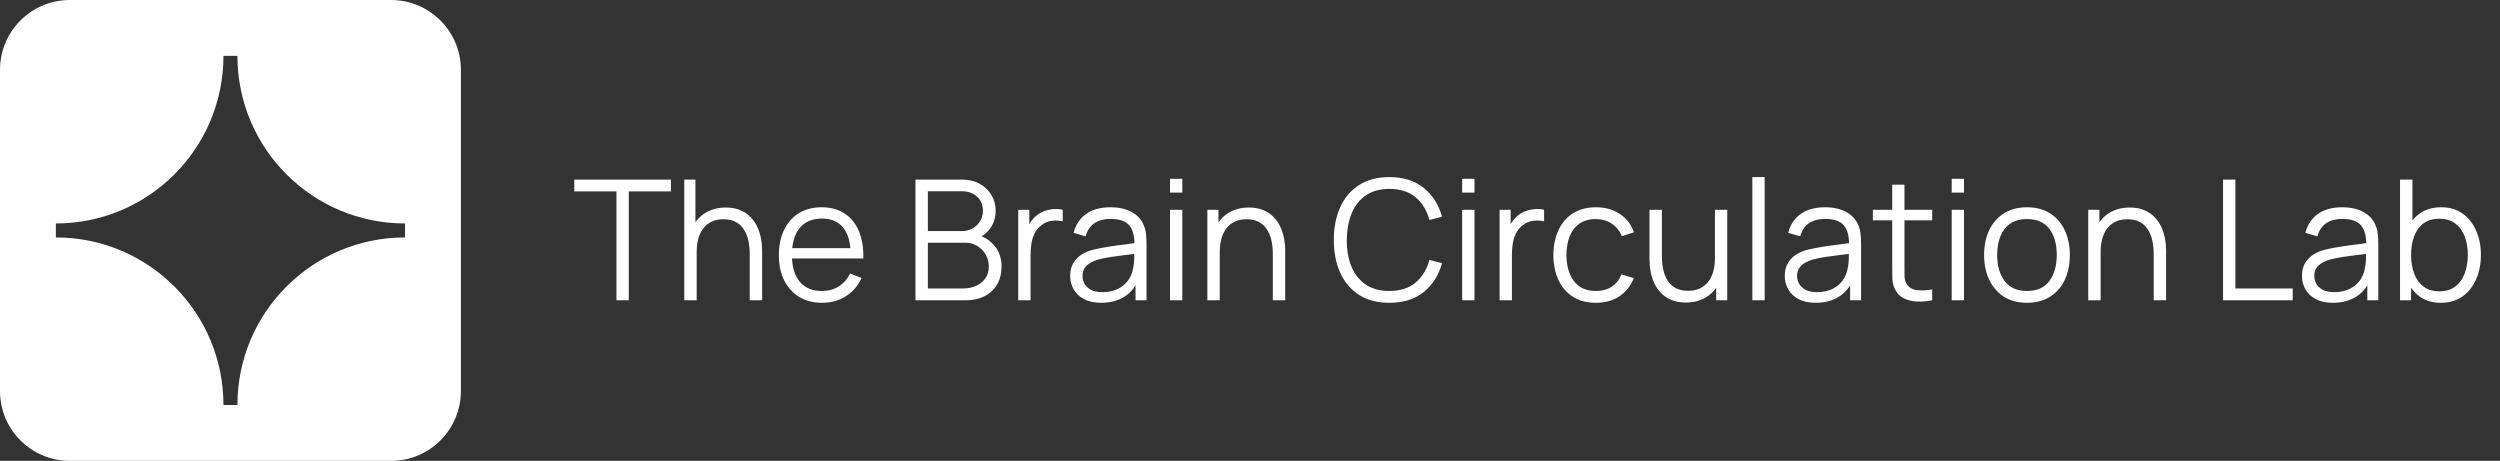 <svg width="179" height="33" viewBox="0 0 179 33" fill="none" xmlns="http://www.w3.org/2000/svg">
<rect x="0" y="0" width="179" height="33" fill="#333333" stroke="none"/>
<g clip-path="url(#clip0_275_255)">
<path d="M28 0H5C2.24 0 0 2.24 0 5V28C0 30.76 2.24 33 5 33H28C30.76 33 33 30.76 33 28V5C33 2.24 30.76 0 28 0ZM29 17C22.37 17 17 22.37 17 29H16C16 22.37 10.63 17 4 17V16C10.63 16 16 10.63 16 4H17C17 10.63 22.37 16 29 16V17Z" fill="white"/>
</g>
<path d="M44.138 21.5V13.706H41.12V12.86H48.038V13.706H45.02V21.5H44.138ZM53.68 21.5V18.194C53.68 17.834 53.646 17.504 53.578 17.204C53.51 16.9 53.4 16.636 53.248 16.412C53.1 16.184 52.906 16.008 52.666 15.884C52.43 15.76 52.142 15.698 51.802 15.698C51.49 15.698 51.214 15.752 50.974 15.86C50.738 15.968 50.538 16.124 50.374 16.328C50.214 16.528 50.092 16.772 50.008 17.06C49.924 17.348 49.882 17.676 49.882 18.044L49.258 17.906C49.258 17.242 49.374 16.684 49.606 16.232C49.838 15.78 50.158 15.438 50.566 15.206C50.974 14.974 51.442 14.858 51.97 14.858C52.358 14.858 52.696 14.918 52.984 15.038C53.276 15.158 53.522 15.32 53.722 15.524C53.926 15.728 54.09 15.962 54.214 16.226C54.338 16.486 54.428 16.764 54.484 17.06C54.54 17.352 54.568 17.644 54.568 17.936V21.5H53.68ZM48.994 21.5V12.86H49.792V17.738H49.882V21.5H48.994ZM58.867 21.68C58.235 21.68 57.687 21.54 57.223 21.26C56.763 20.98 56.405 20.586 56.149 20.078C55.893 19.57 55.765 18.974 55.765 18.29C55.765 17.582 55.891 16.97 56.143 16.454C56.395 15.938 56.749 15.54 57.205 15.26C57.665 14.98 58.207 14.84 58.831 14.84C59.471 14.84 60.017 14.988 60.469 15.284C60.921 15.576 61.263 15.996 61.495 16.544C61.727 17.092 61.833 17.746 61.813 18.506H60.913V18.194C60.897 17.354 60.715 16.72 60.367 16.292C60.023 15.864 59.519 15.65 58.855 15.65C58.159 15.65 57.625 15.876 57.253 16.328C56.885 16.78 56.701 17.424 56.701 18.26C56.701 19.076 56.885 19.71 57.253 20.162C57.625 20.61 58.151 20.834 58.831 20.834C59.295 20.834 59.699 20.728 60.043 20.516C60.391 20.3 60.665 19.99 60.865 19.586L61.687 19.904C61.431 20.468 61.053 20.906 60.553 21.218C60.057 21.526 59.495 21.68 58.867 21.68ZM56.389 18.506V17.768H61.339V18.506H56.389ZM65.547 21.5V12.86H68.883C69.367 12.86 69.789 12.96 70.149 13.16C70.509 13.36 70.789 13.63 70.989 13.97C71.189 14.306 71.289 14.678 71.289 15.086C71.289 15.55 71.165 15.964 70.917 16.328C70.669 16.688 70.337 16.938 69.921 17.078L69.909 16.784C70.469 16.944 70.909 17.224 71.229 17.624C71.549 18.024 71.709 18.508 71.709 19.076C71.709 19.576 71.603 20.008 71.391 20.372C71.179 20.732 70.881 21.01 70.497 21.206C70.113 21.402 69.667 21.5 69.159 21.5H65.547ZM66.435 20.654H68.943C69.295 20.654 69.611 20.592 69.891 20.468C70.171 20.34 70.391 20.16 70.551 19.928C70.715 19.696 70.797 19.416 70.797 19.088C70.797 18.768 70.723 18.48 70.575 18.224C70.427 17.968 70.225 17.764 69.969 17.612C69.717 17.456 69.429 17.378 69.105 17.378H66.435V20.654ZM66.435 16.544H68.877C69.153 16.544 69.405 16.482 69.633 16.358C69.861 16.23 70.041 16.056 70.173 15.836C70.309 15.616 70.377 15.362 70.377 15.074C70.377 14.666 70.235 14.334 69.951 14.078C69.671 13.822 69.313 13.694 68.877 13.694H66.435V16.544ZM72.906 21.5V15.02H73.698V16.58L73.542 16.376C73.614 16.184 73.708 16.008 73.824 15.848C73.94 15.684 74.066 15.55 74.202 15.446C74.37 15.298 74.566 15.186 74.79 15.11C75.014 15.03 75.24 14.984 75.468 14.972C75.696 14.956 75.904 14.972 76.092 15.02V15.848C75.856 15.788 75.598 15.774 75.318 15.806C75.038 15.838 74.78 15.95 74.544 16.142C74.328 16.31 74.166 16.512 74.058 16.748C73.95 16.98 73.878 17.228 73.842 17.492C73.806 17.752 73.788 18.01 73.788 18.266V21.5H72.906ZM78.838 21.68C78.35 21.68 77.941 21.592 77.609 21.416C77.281 21.24 77.034 21.006 76.871 20.714C76.707 20.422 76.624 20.104 76.624 19.76C76.624 19.408 76.695 19.108 76.835 18.86C76.978 18.608 77.172 18.402 77.416 18.242C77.665 18.082 77.951 17.96 78.275 17.876C78.603 17.796 78.965 17.726 79.361 17.666C79.76 17.602 80.15 17.548 80.531 17.504C80.915 17.456 81.251 17.41 81.538 17.366L81.227 17.558C81.239 16.918 81.115 16.444 80.855 16.136C80.594 15.828 80.142 15.674 79.499 15.674C79.055 15.674 78.678 15.774 78.371 15.974C78.067 16.174 77.853 16.49 77.728 16.922L76.871 16.67C77.019 16.09 77.317 15.64 77.764 15.32C78.213 15 78.794 14.84 79.51 14.84C80.103 14.84 80.605 14.952 81.016 15.176C81.433 15.396 81.727 15.716 81.898 16.136C81.978 16.324 82.031 16.534 82.055 16.766C82.079 16.998 82.091 17.234 82.091 17.474V21.5H81.305V19.874L81.532 19.97C81.312 20.526 80.971 20.95 80.507 21.242C80.043 21.534 79.487 21.68 78.838 21.68ZM78.941 20.918C79.353 20.918 79.713 20.844 80.02 20.696C80.329 20.548 80.576 20.346 80.764 20.09C80.953 19.83 81.075 19.538 81.13 19.214C81.178 19.006 81.204 18.778 81.209 18.53C81.213 18.278 81.215 18.09 81.215 17.966L81.55 18.14C81.251 18.18 80.924 18.22 80.573 18.26C80.225 18.3 79.88 18.346 79.54 18.398C79.204 18.45 78.9 18.512 78.629 18.584C78.445 18.636 78.266 18.71 78.094 18.806C77.922 18.898 77.781 19.022 77.668 19.178C77.561 19.334 77.507 19.528 77.507 19.76C77.507 19.948 77.552 20.13 77.644 20.306C77.74 20.482 77.892 20.628 78.1 20.744C78.312 20.86 78.593 20.918 78.941 20.918ZM83.772 13.79V12.8H84.654V13.79H83.772ZM83.772 21.5V15.02H84.654V21.5H83.772ZM91.133 21.5V18.194C91.133 17.834 91.099 17.504 91.031 17.204C90.963 16.9 90.853 16.636 90.701 16.412C90.553 16.184 90.359 16.008 90.119 15.884C89.883 15.76 89.595 15.698 89.255 15.698C88.943 15.698 88.667 15.752 88.427 15.86C88.191 15.968 87.991 16.124 87.827 16.328C87.667 16.528 87.545 16.772 87.461 17.06C87.377 17.348 87.335 17.676 87.335 18.044L86.711 17.906C86.711 17.242 86.827 16.684 87.059 16.232C87.291 15.78 87.611 15.438 88.019 15.206C88.427 14.974 88.895 14.858 89.423 14.858C89.811 14.858 90.149 14.918 90.437 15.038C90.729 15.158 90.975 15.32 91.175 15.524C91.379 15.728 91.543 15.962 91.667 16.226C91.791 16.486 91.881 16.764 91.937 17.06C91.993 17.352 92.021 17.644 92.021 17.936V21.5H91.133ZM86.447 21.5V15.02H87.245V16.616H87.335V21.5H86.447ZM99.479 21.68C98.619 21.68 97.893 21.49 97.301 21.11C96.709 20.726 96.261 20.196 95.957 19.52C95.653 18.844 95.501 18.064 95.501 17.18C95.501 16.296 95.653 15.516 95.957 14.84C96.261 14.164 96.709 13.636 97.301 13.256C97.893 12.872 98.619 12.68 99.479 12.68C100.483 12.68 101.303 12.938 101.939 13.454C102.575 13.966 103.011 14.654 103.247 15.518L102.347 15.752C102.163 15.068 101.833 14.526 101.357 14.126C100.881 13.726 100.255 13.526 99.479 13.526C98.803 13.526 98.241 13.68 97.793 13.988C97.345 14.296 97.007 14.726 96.779 15.278C96.555 15.826 96.439 16.46 96.431 17.18C96.427 17.9 96.537 18.534 96.761 19.082C96.989 19.63 97.329 20.06 97.781 20.372C98.237 20.68 98.803 20.834 99.479 20.834C100.255 20.834 100.881 20.634 101.357 20.234C101.833 19.83 102.163 19.288 102.347 18.608L103.247 18.842C103.011 19.706 102.575 20.396 101.939 20.912C101.303 21.424 100.483 21.68 99.479 21.68ZM104.69 13.79V12.8H105.572V13.79H104.69ZM104.69 21.5V15.02H105.572V21.5H104.69ZM107.371 21.5V15.02H108.163V16.58L108.007 16.376C108.079 16.184 108.173 16.008 108.289 15.848C108.405 15.684 108.531 15.55 108.667 15.446C108.835 15.298 109.031 15.186 109.255 15.11C109.479 15.03 109.705 14.984 109.933 14.972C110.161 14.956 110.369 14.972 110.557 15.02V15.848C110.321 15.788 110.063 15.774 109.783 15.806C109.503 15.838 109.245 15.95 109.009 16.142C108.793 16.31 108.631 16.512 108.523 16.748C108.415 16.98 108.343 17.228 108.307 17.492C108.271 17.752 108.253 18.01 108.253 18.266V21.5H107.371ZM114.266 21.68C113.614 21.68 113.062 21.534 112.61 21.242C112.158 20.95 111.814 20.548 111.578 20.036C111.346 19.52 111.226 18.928 111.218 18.26C111.226 17.58 111.35 16.984 111.59 16.472C111.83 15.956 112.176 15.556 112.628 15.272C113.08 14.984 113.628 14.84 114.272 14.84C114.928 14.84 115.498 15 115.982 15.32C116.47 15.64 116.804 16.078 116.984 16.634L116.12 16.91C115.968 16.522 115.726 16.222 115.394 16.01C115.066 15.794 114.69 15.686 114.266 15.686C113.79 15.686 113.396 15.796 113.084 16.016C112.772 16.232 112.54 16.534 112.388 16.922C112.236 17.31 112.158 17.756 112.154 18.26C112.162 19.036 112.342 19.66 112.694 20.132C113.046 20.6 113.57 20.834 114.266 20.834C114.706 20.834 115.08 20.734 115.388 20.534C115.7 20.33 115.936 20.034 116.096 19.646L116.984 19.91C116.744 20.486 116.392 20.926 115.928 21.23C115.464 21.53 114.91 21.68 114.266 21.68ZM120.701 21.662C120.313 21.662 119.973 21.602 119.681 21.482C119.393 21.362 119.147 21.2 118.943 20.996C118.743 20.792 118.581 20.56 118.457 20.3C118.333 20.036 118.243 19.758 118.187 19.466C118.131 19.17 118.103 18.876 118.103 18.584V15.02H118.991V18.326C118.991 18.682 119.025 19.012 119.093 19.316C119.161 19.62 119.269 19.886 119.417 20.114C119.569 20.338 119.763 20.512 119.999 20.636C120.239 20.76 120.529 20.822 120.869 20.822C121.181 20.822 121.455 20.768 121.691 20.66C121.931 20.552 122.131 20.398 122.291 20.198C122.455 19.994 122.579 19.748 122.663 19.46C122.747 19.168 122.789 18.84 122.789 18.476L123.413 18.614C123.413 19.278 123.297 19.836 123.065 20.288C122.833 20.74 122.513 21.082 122.105 21.314C121.697 21.546 121.229 21.662 120.701 21.662ZM122.879 21.5V19.904H122.789V15.02H123.671V21.5H122.879ZM125.468 21.5V12.68H126.35V21.5H125.468ZM130.003 21.68C129.515 21.68 129.105 21.592 128.773 21.416C128.445 21.24 128.199 21.006 128.035 20.714C127.871 20.422 127.789 20.104 127.789 19.76C127.789 19.408 127.859 19.108 127.999 18.86C128.143 18.608 128.337 18.402 128.581 18.242C128.829 18.082 129.115 17.96 129.439 17.876C129.767 17.796 130.129 17.726 130.525 17.666C130.925 17.602 131.315 17.548 131.695 17.504C132.079 17.456 132.415 17.41 132.703 17.366L132.391 17.558C132.403 16.918 132.279 16.444 132.019 16.136C131.759 15.828 131.307 15.674 130.663 15.674C130.219 15.674 129.843 15.774 129.535 15.974C129.231 16.174 129.017 16.49 128.893 16.922L128.035 16.67C128.183 16.09 128.481 15.64 128.929 15.32C129.377 15 129.959 14.84 130.675 14.84C131.267 14.84 131.769 14.952 132.181 15.176C132.597 15.396 132.891 15.716 133.063 16.136C133.143 16.324 133.195 16.534 133.219 16.766C133.243 16.998 133.255 17.234 133.255 17.474V21.5H132.469V19.874L132.697 19.97C132.477 20.526 132.135 20.95 131.671 21.242C131.207 21.534 130.651 21.68 130.003 21.68ZM130.105 20.918C130.517 20.918 130.877 20.844 131.185 20.696C131.493 20.548 131.741 20.346 131.929 20.09C132.117 19.83 132.239 19.538 132.295 19.214C132.343 19.006 132.369 18.778 132.373 18.53C132.377 18.278 132.379 18.09 132.379 17.966L132.715 18.14C132.415 18.18 132.089 18.22 131.737 18.26C131.389 18.3 131.045 18.346 130.705 18.398C130.369 18.45 130.065 18.512 129.793 18.584C129.609 18.636 129.431 18.71 129.259 18.806C129.087 18.898 128.945 19.022 128.833 19.178C128.725 19.334 128.671 19.528 128.671 19.76C128.671 19.948 128.717 20.13 128.809 20.306C128.905 20.482 129.057 20.628 129.265 20.744C129.477 20.86 129.757 20.918 130.105 20.918ZM138.345 21.5C137.981 21.576 137.621 21.606 137.265 21.59C136.913 21.574 136.597 21.498 136.317 21.362C136.041 21.226 135.831 21.014 135.687 20.726C135.571 20.486 135.507 20.244 135.495 20C135.487 19.752 135.483 19.47 135.483 19.154V13.22H136.359V19.118C136.359 19.39 136.361 19.618 136.365 19.802C136.373 19.982 136.415 20.142 136.491 20.282C136.635 20.55 136.863 20.71 137.175 20.762C137.491 20.814 137.881 20.802 138.345 20.726V21.5ZM134.097 15.776V15.02H138.345V15.776H134.097ZM139.741 13.79V12.8H140.623V13.79H139.741ZM139.741 21.5V15.02H140.623V21.5H139.741ZM145.128 21.68C144.484 21.68 143.934 21.534 143.478 21.242C143.022 20.95 142.672 20.546 142.428 20.03C142.184 19.514 142.062 18.922 142.062 18.254C142.062 17.574 142.186 16.978 142.434 16.466C142.682 15.954 143.034 15.556 143.49 15.272C143.95 14.984 144.496 14.84 145.128 14.84C145.776 14.84 146.328 14.986 146.784 15.278C147.244 15.566 147.594 15.968 147.834 16.484C148.078 16.996 148.2 17.586 148.2 18.254C148.2 18.934 148.078 19.532 147.834 20.048C147.59 20.56 147.238 20.96 146.778 21.248C146.318 21.536 145.768 21.68 145.128 21.68ZM145.128 20.834C145.848 20.834 146.384 20.596 146.736 20.12C147.088 19.64 147.264 19.018 147.264 18.254C147.264 17.47 147.086 16.846 146.73 16.382C146.378 15.918 145.844 15.686 145.128 15.686C144.644 15.686 144.244 15.796 143.928 16.016C143.616 16.232 143.382 16.534 143.226 16.922C143.074 17.306 142.998 17.75 142.998 18.254C142.998 19.034 143.178 19.66 143.538 20.132C143.898 20.6 144.428 20.834 145.128 20.834ZM154.204 21.5V18.194C154.204 17.834 154.17 17.504 154.102 17.204C154.034 16.9 153.924 16.636 153.772 16.412C153.624 16.184 153.43 16.008 153.19 15.884C152.954 15.76 152.666 15.698 152.326 15.698C152.014 15.698 151.738 15.752 151.498 15.86C151.262 15.968 151.062 16.124 150.898 16.328C150.738 16.528 150.616 16.772 150.532 17.06C150.448 17.348 150.406 17.676 150.406 18.044L149.782 17.906C149.782 17.242 149.898 16.684 150.13 16.232C150.362 15.78 150.682 15.438 151.09 15.206C151.498 14.974 151.966 14.858 152.494 14.858C152.882 14.858 153.22 14.918 153.508 15.038C153.8 15.158 154.046 15.32 154.246 15.524C154.45 15.728 154.614 15.962 154.738 16.226C154.862 16.486 154.952 16.764 155.008 17.06C155.064 17.352 155.092 17.644 155.092 17.936V21.5H154.204ZM149.518 21.5V15.02H150.316V16.616H150.406V21.5H149.518ZM159.171 21.5V12.86H160.053V20.654H164.157V21.5H159.171ZM167.034 21.68C166.546 21.68 166.136 21.592 165.804 21.416C165.476 21.24 165.23 21.006 165.066 20.714C164.902 20.422 164.82 20.104 164.82 19.76C164.82 19.408 164.89 19.108 165.03 18.86C165.174 18.608 165.368 18.402 165.612 18.242C165.86 18.082 166.146 17.96 166.47 17.876C166.798 17.796 167.16 17.726 167.556 17.666C167.956 17.602 168.346 17.548 168.726 17.504C169.11 17.456 169.446 17.41 169.734 17.366L169.422 17.558C169.434 16.918 169.31 16.444 169.05 16.136C168.79 15.828 168.338 15.674 167.694 15.674C167.25 15.674 166.874 15.774 166.566 15.974C166.262 16.174 166.048 16.49 165.924 16.922L165.066 16.67C165.214 16.09 165.512 15.64 165.96 15.32C166.408 15 166.99 14.84 167.706 14.84C168.298 14.84 168.8 14.952 169.212 15.176C169.628 15.396 169.922 15.716 170.094 16.136C170.174 16.324 170.226 16.534 170.25 16.766C170.274 16.998 170.286 17.234 170.286 17.474V21.5H169.5V19.874L169.728 19.97C169.508 20.526 169.166 20.95 168.702 21.242C168.238 21.534 167.682 21.68 167.034 21.68ZM167.136 20.918C167.548 20.918 167.908 20.844 168.216 20.696C168.524 20.548 168.772 20.346 168.96 20.09C169.148 19.83 169.27 19.538 169.326 19.214C169.374 19.006 169.4 18.778 169.404 18.53C169.408 18.278 169.41 18.09 169.41 17.966L169.746 18.14C169.446 18.18 169.12 18.22 168.768 18.26C168.42 18.3 168.076 18.346 167.736 18.398C167.4 18.45 167.096 18.512 166.824 18.584C166.64 18.636 166.462 18.71 166.29 18.806C166.118 18.898 165.976 19.022 165.864 19.178C165.756 19.334 165.702 19.528 165.702 19.76C165.702 19.948 165.748 20.13 165.84 20.306C165.936 20.482 166.088 20.628 166.296 20.744C166.508 20.86 166.788 20.918 167.136 20.918ZM174.758 21.68C174.162 21.68 173.658 21.53 173.246 21.23C172.834 20.926 172.522 20.516 172.31 20C172.098 19.48 171.992 18.898 171.992 18.254C171.992 17.598 172.098 17.014 172.31 16.502C172.526 15.986 172.842 15.58 173.258 15.284C173.674 14.988 174.186 14.84 174.794 14.84C175.386 14.84 175.894 14.99 176.318 15.29C176.742 15.59 177.066 15.998 177.29 16.514C177.518 17.03 177.632 17.61 177.632 18.254C177.632 18.902 177.518 19.484 177.29 20C177.062 20.516 176.734 20.926 176.306 21.23C175.878 21.53 175.362 21.68 174.758 21.68ZM171.842 21.5V12.86H172.73V16.622H172.634V21.5H171.842ZM174.668 20.858C175.12 20.858 175.496 20.744 175.796 20.516C176.096 20.288 176.32 19.978 176.468 19.586C176.62 19.19 176.696 18.746 176.696 18.254C176.696 17.766 176.622 17.326 176.474 16.934C176.326 16.542 176.1 16.232 175.796 16.004C175.496 15.776 175.114 15.662 174.65 15.662C174.198 15.662 173.822 15.772 173.522 15.992C173.226 16.212 173.004 16.518 172.856 16.91C172.708 17.298 172.634 17.746 172.634 18.254C172.634 18.754 172.708 19.202 172.856 19.598C173.004 19.99 173.228 20.298 173.528 20.522C173.828 20.746 174.208 20.858 174.668 20.858Z" fill="white"/>
<defs>
<clipPath id="clip0_275_255">
<rect width="33" height="33" fill="white"/>
</clipPath>
</defs>
</svg>
